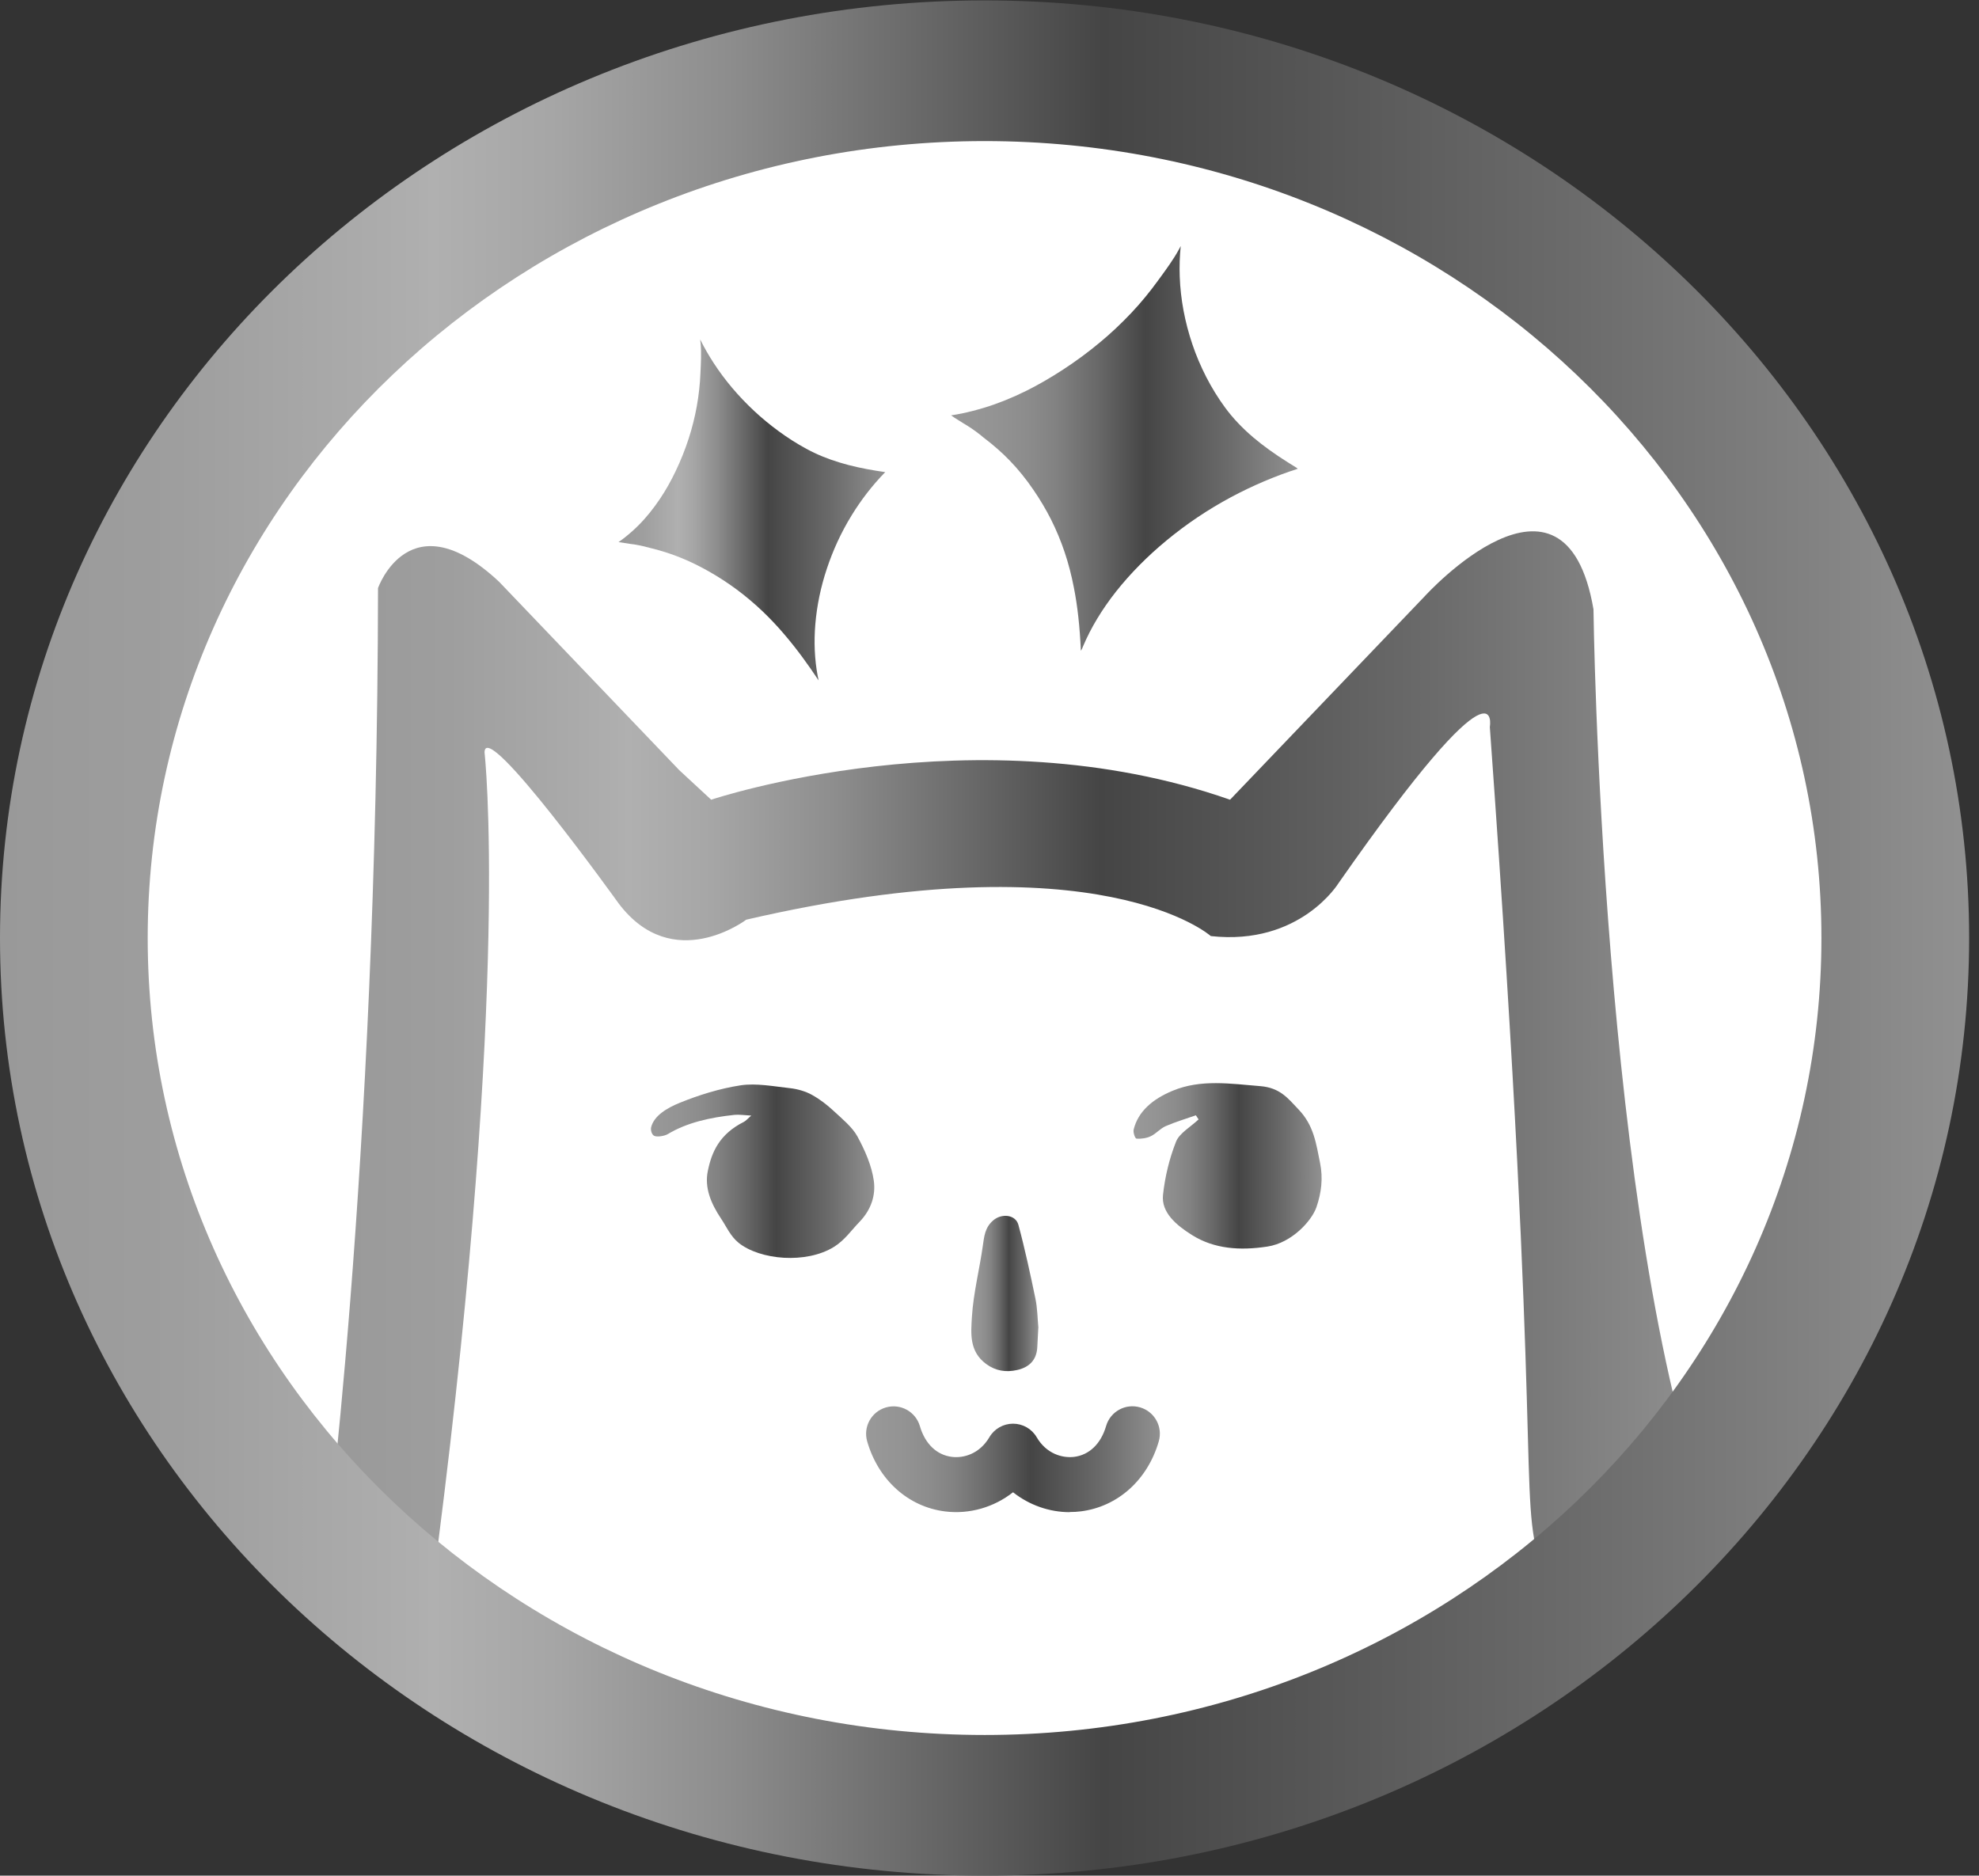 <?xml version="1.0" encoding="UTF-8"?>
<svg id="_圖層_1" data-name="圖層 1" xmlns="http://www.w3.org/2000/svg" xmlns:xlink="http://www.w3.org/1999/xlink" viewBox="0 0 242.65 229.99">
  <rect x="0" y="0" width="242.65" height="229.99" fill="#333333" stroke="none"/>
  <defs>
    <style>
      .cls-1 {
        fill: #fff;
      }

      .cls-2 {
        fill: url(#_未命名漸層_8);
      }

      .cls-3 {
        fill: url(#_未命名漸層_8-3);
      }

      .cls-4 {
        fill: url(#_未命名漸層_8-2);
        fill-rule: evenodd;
      }

      .cls-5 {
        fill: url(#_未命名漸層_5-2);
      }

      .cls-6 {
        fill: url(#_未命名漸層_5-4);
      }

      .cls-7 {
        fill: url(#_未命名漸層_5-3);
      }

      .cls-8 {
        fill: url(#_未命名漸層_5);
      }

      .cls-9 {
        fill: url(#_未命名漸層_5-5);
      }
    </style>
    <linearGradient id="_未命名漸層_5" data-name="未命名漸層 5" x1="119.1" y1="158.61" x2="127.31" y2="158.61" gradientUnits="userSpaceOnUse">
      <stop offset="0" stop-color="#999"/>
      <stop offset=".13" stop-color="#939393"/>
      <stop offset=".22" stop-color="#8c8c8c"/>
      <stop offset=".3" stop-color="#828282"/>
      <stop offset=".42" stop-color="#696969"/>
      <stop offset=".56" stop-color="#454545"/>
      <stop offset=".8" stop-color="#6b6b6b"/>
      <stop offset="1" stop-color="#919191"/>
    </linearGradient>
    <linearGradient id="_未命名漸層_8" data-name="未命名漸層 8" x1="39.63" y1="130.62" x2="209.82" y2="130.62" gradientUnits="userSpaceOnUse">
      <stop offset="0" stop-color="#999"/>
      <stop offset=".09" stop-color="#9e9e9e"/>
      <stop offset=".21" stop-color="#aeaeae"/>
      <stop offset=".22" stop-color="#b0b0b0"/>
      <stop offset=".28" stop-color="#a6a6a6"/>
      <stop offset=".37" stop-color="#8d8d8d"/>
      <stop offset=".48" stop-color="#646464"/>
      <stop offset=".56" stop-color="#454545"/>
      <stop offset=".8" stop-color="#6b6b6b"/>
      <stop offset="1" stop-color="#919191"/>
    </linearGradient>
    <linearGradient id="_未命名漸層_8-2" data-name="未命名漸層 8" x1="0" y1="115.02" x2="241.43" y2="115.02" xlink:href="#_未命名漸層_8"/>
    <linearGradient id="_未命名漸層_5-2" data-name="未命名漸層 5" x1="79.81" y1="143.62" x2="107.18" y2="143.62" xlink:href="#_未命名漸層_5"/>
    <linearGradient id="_未命名漸層_5-3" data-name="未命名漸層 5" x1="138.97" y1="142.95" x2="162.03" y2="142.95" xlink:href="#_未命名漸層_5"/>
    <linearGradient id="_未命名漸層_8-3" data-name="未命名漸層 8" x1="75.86" y1="62.54" x2="108.55" y2="62.54" xlink:href="#_未命名漸層_8"/>
    <linearGradient id="_未命名漸層_5-4" data-name="未命名漸層 5" x1="116.63" y1="55.01" x2="159.16" y2="55.01" xlink:href="#_未命名漸層_5"/>
    <linearGradient id="_未命名漸層_5-5" data-name="未命名漸層 5" x1="106.21" y1="178.94" x2="142.23" y2="178.94" xlink:href="#_未命名漸層_5"/>
  </defs>
  <g id="_003" data-name="003">
    <ellipse class="cls-1" cx="121.04" cy="117.75" rx="107.06" ry="101.97"/>
    <g id="face">
      <path class="cls-1" d="m52.06,84.85c-.55,34.82-1.1,69.63-1.65,104.45,1.31,2.27,3.78,5.75,8.27,9.03,5.93,4.32,12.29,5.88,16.55,6.88,25.43,5.96,38.14,8.95,50.75,8.6,17.91-.5,31.07-4.63,38.06-6.88,15.51-4.99,26.68-11.56,33.65-16.33-6.44-37.25-12.87-74.5-19.31-111.76-9.56,9.03-19.12,18.05-28.68,27.08-9.75-3.15-17.7-4.05-23.17-4.3-3.38-.15-5.53-.04-18.75,0-7.15.02-8.85-.73-12.69,0-6.08,1.15-12.69,4.3-12.69,4.3h0s-3.99-.77-4.41-.86c-5.12-1.05-9.32-8.47-15.45-13.75-2-1.73-5.31-4.18-10.48-6.45Z"/>
      <path class="cls-8" d="m127.31,162.82c-.04.82-.08,1.63-.13,2.45-.1,1.46-.94,2.38-2.47,2.72-1.37.3-2.62.12-3.78-.73-2.12-1.55-1.88-3.79-1.76-5.8.18-2.9.92-5.77,1.33-8.66.17-1.17.25-2.28,1.28-3.16,1.03-.89,2.75-.72,3.09.55.81,2.99,1.46,6.03,2.09,9.06.24,1.16.25,2.37.36,3.56Z"/>
      <path class="cls-2" d="m39.63,192.8s6.63-49,6.72-120.69c0,0,3.86-11.03,14.83-.79l22.11,23.12,3.91,3.62s32.5-10.91,63.62,0l23.88-24.96s17.16-18.92,20.68,1.61c0,0,.89,75.47,14.32,111.77.73,1.96-2.34,2.93-4.02,4.13-1.45,1.04-4.12.1-5.87,1.89-4.28,4.38-9.16,5.26-10.9-.46-2.83-9.31.35-11.75-6.24-102.9,0,0,1.81-10-18.55,19.15,0,0-4.7,7.7-15.66,6.49,0,0-13.51-12.08-56.96-2.01,0,0-9,6.84-15.66-2.01,0,0-16.43-22.92-16.43-18.49,0,0,3.18,27.56-5.75,97.42,0,0-1.52,7.94-14.05,3.12Z"/>
      <path class="cls-4" d="m120.72.05C54.05.05,0,51.52,0,115.02s54.05,114.97,120.72,114.97,120.72-51.47,120.72-114.97S187.39.05,120.72.05Zm0,212.69c-56.67,0-102.61-43.75-102.61-97.72S64.05,17.3,120.72,17.3s102.61,43.75,102.61,97.72-45.94,97.72-102.61,97.72Z"/>
    </g>
    <g>
      <path class="cls-5" d="m92.12,136.79c-.92-.05-1.5-.14-2.04-.09-3.03.32-5.85.95-8.2,2.36-.38.23-1.26.38-1.63.23-.34-.13-.5-.72-.41-1.08.35-1.39,1.91-2.34,3.49-2.98,2.31-.94,4.87-1.75,7.48-2.15,1.89-.29,4.05.13,6.06.35.93.1,1.92.4,2.65.8,1,.55,1.87,1.23,2.64,1.94,1.09,1.01,2.33,2.02,2.96,3.16.95,1.75,1.76,3.6,2.02,5.45.24,1.73-.28,3.52-1.77,5.06-1,1.03-1.79,2.22-3.1,3.04-3.41,2.13-9.09,1.62-11.71-.49-1.02-.83-1.48-1.97-2.16-2.98-1.24-1.86-2.04-3.79-1.61-5.84.47-2.31,1.42-4.5,4.4-6,.26-.13.42-.34.93-.79Z"/>
      <path class="cls-7" d="m146.62,136.76c-1.23.43-2.51.81-3.68,1.32-.69.3-1.16.91-1.84,1.24-.49.24-1.18.34-1.75.3-.17-.01-.44-.76-.35-1.12.55-2.22,2.32-3.73,4.77-4.75,3.47-1.45,7.11-.86,10.76-.57,2.44.2,3.4,1.51,4.69,2.86,1.9,1.99,2.15,4.21,2.63,6.52.39,1.9.17,3.68-.43,5.44-.57,1.68-3.01,4.39-6.01,4.85-3.39.52-6.54.29-9.24-1.4-1.96-1.23-3.81-2.79-3.57-4.95.24-2.2.77-4.42,1.6-6.52.41-1.03,1.81-1.82,2.76-2.72l-.33-.5Z"/>
    </g>
    <g id="_2" data-name="2">
      <path class="cls-3" d="m85.9,42.04c.11,1.23.04,2.48-.02,3.73-.03.67-.07,1.33-.15,2-.07.67-.17,1.35-.29,2.02-.24,1.33-.57,2.66-1,3.99-.44,1.35-.97,2.69-1.61,4.02-.55,1.15-1.18,2.29-1.93,3.4-.75,1.11-1.6,2.2-2.63,3.23-.5.5-1.04.98-1.62,1.44-.26.21-.53.41-.81.6.5.07.99.15,1.49.23.16.02.31.04.47.06.7.12,1.4.28,2.12.48,1.24.31,2.43.69,3.55,1.15,1.3.52,2.51,1.14,3.66,1.8,1.13.65,2.19,1.35,3.19,2.09,2.24,1.66,4.17,3.53,5.85,5.51,1.55,1.81,2.92,3.71,4.2,5.64-.04-.18-.08-.36-.11-.54-.39-2.08-.47-4.21-.29-6.36.19-2.26.66-4.54,1.41-6.79.74-2.23,1.74-4.44,3.06-6.58,1.12-1.82,2.47-3.6,4.1-5.27-.37-.05-.75-.11-1.11-.17-1.54-.25-3.06-.57-4.49-1.01-1.46-.44-2.83-1-4.07-1.68-1.2-.65-2.32-1.37-3.37-2.14-1.08-.79-2.09-1.62-3.03-2.5-1.94-1.81-3.6-3.78-4.96-5.87-.61-.94-1.17-1.91-1.66-2.9.02.13.03.27.04.4"/>
      <path class="cls-6" d="m144.77,30.19s-.02.01-.02.02c-.07.14-.15.28-.23.43-.65,1.18-1.48,2.32-2.29,3.43l-.09.12-.19.26c-.49.67-.99,1.33-1.53,1.98-.53.65-1.11,1.3-1.7,1.93-1.24,1.31-2.53,2.53-3.84,3.61-1.41,1.18-2.94,2.31-4.55,3.36-1.57,1.02-3.03,1.86-4.47,2.58-1.76.87-3.44,1.55-5.14,2.07-.95.29-1.89.53-2.8.72-.43.09-.87.16-1.31.23.26.19.53.36.79.52l.7.44.48.29c.72.45,1.39.94,2.04,1.49,1.21.92,2.29,1.87,3.21,2.83,1.03,1.07,1.97,2.23,2.87,3.55.82,1.19,1.54,2.41,2.16,3.63,1.31,2.61,2.23,5.35,2.81,8.37.45,2.27.72,4.73.86,7.75.12-.18.2-.37.27-.56.95-2.25,2.3-4.49,4.02-6.68,1.78-2.25,3.87-4.36,6.21-6.29,2.43-2.01,5.09-3.8,7.91-5.31,2.66-1.42,5.41-2.59,8.18-3.48l-.17-.14c-.32-.19-.64-.39-.95-.59-1.74-1.09-3.16-2.12-4.35-3.13-1.36-1.16-2.51-2.38-3.42-3.62-.87-1.18-1.65-2.45-2.33-3.77-.67-1.31-1.24-2.65-1.69-3.98-.93-2.75-1.46-5.55-1.56-8.32-.05-1.29,0-2.55.12-3.74,0,0-.02-.02-.03-.02"/>
    </g>
    <path class="cls-9" d="m131.18,185.42c-2.53,0-4.98-.87-6.97-2.44-2.34,1.84-5.33,2.72-8.33,2.35-4.52-.56-8.18-3.85-9.55-8.58-.52-1.79.51-3.65,2.29-4.17,1.78-.52,3.65.51,4.17,2.29.63,2.17,2.06,3.54,3.92,3.77,1.44.18,3.39-.36,4.6-2.41.6-1.03,1.71-1.66,2.9-1.66h0c1.19,0,2.3.63,2.9,1.66,1.2,2.05,3.16,2.58,4.59,2.41,1.86-.23,3.29-1.61,3.92-3.78.52-1.78,2.38-2.81,4.17-2.29,1.78.52,2.81,2.38,2.29,4.17-1.37,4.73-5.03,8.01-9.55,8.58-.45.06-.91.08-1.36.08Z"/>
  </g>
</svg>